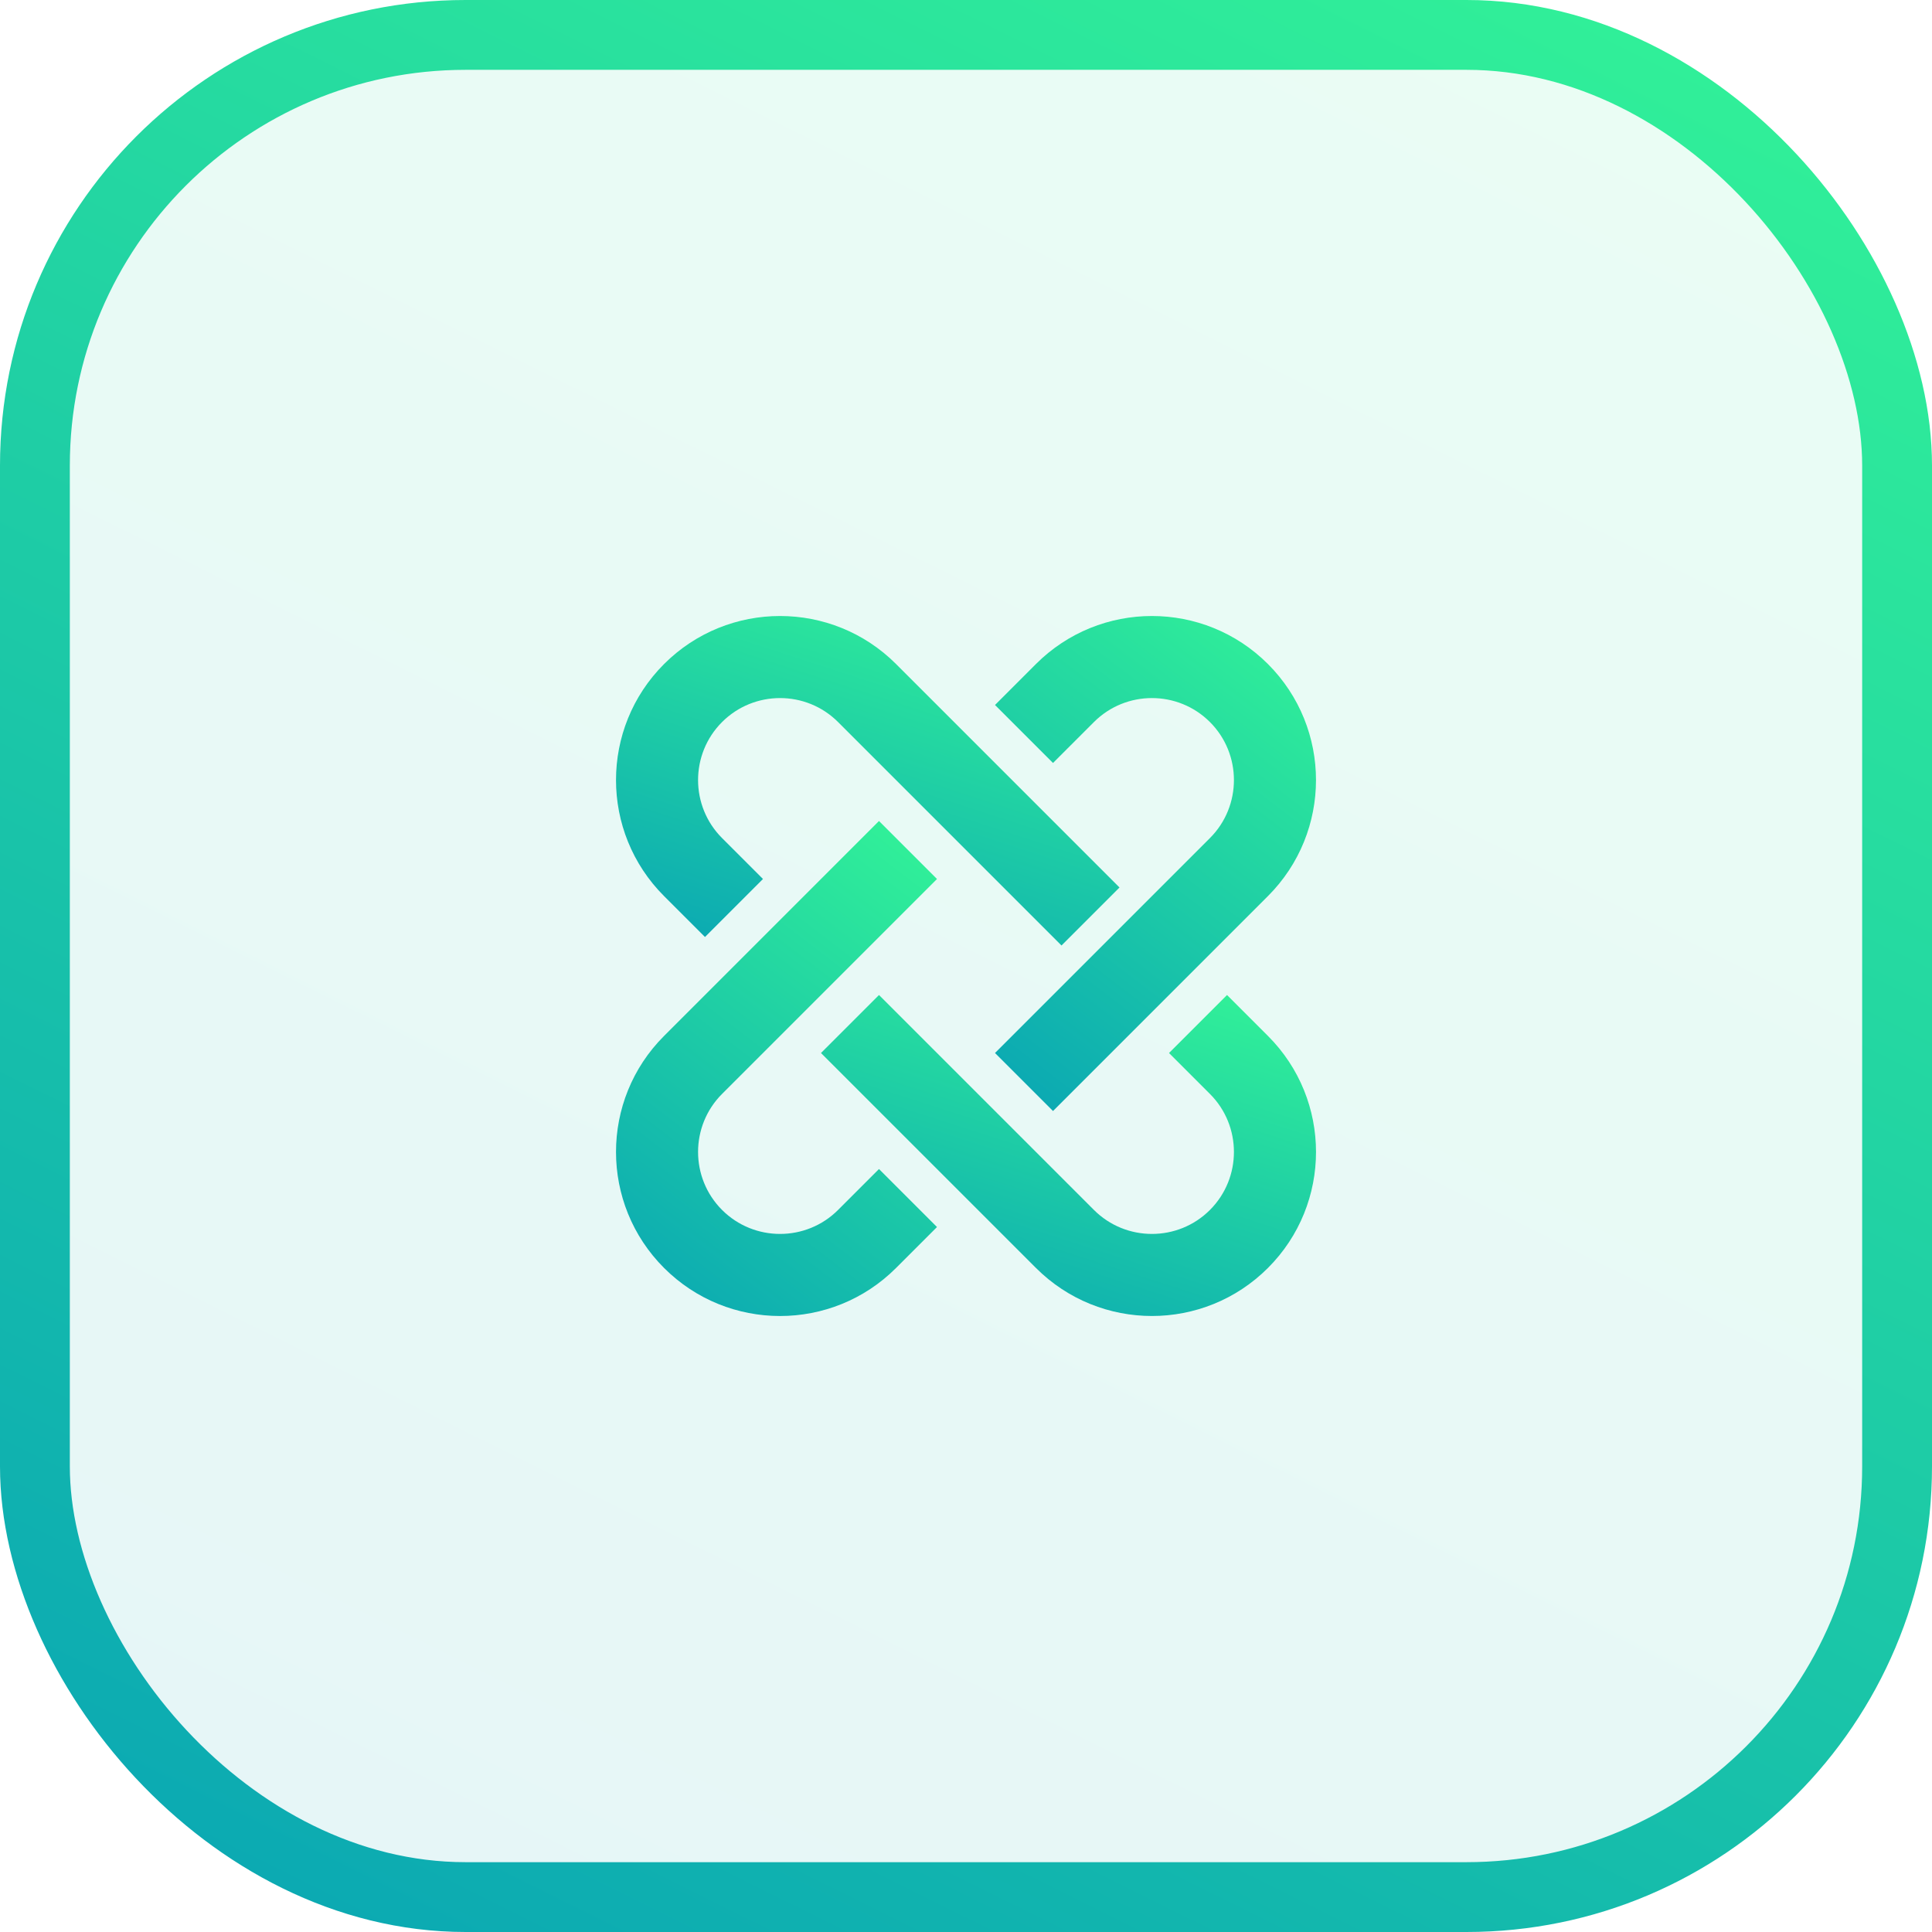 <svg width="83" height="83" viewBox="0 0 83 83" fill="none" xmlns="http://www.w3.org/2000/svg">
<rect x="1.5" y="1.5" width="80" height="80" rx="18.5" fill="url(#paint0_linear_253_1460)" fill-opacity="0.1" stroke="url(#paint1_linear_253_1460)" stroke-width="3"/>
<g clip-path="url(#clip0_253_1460)">
<path d="M54.472 44.504L52.714 42.746L50.222 45.238L51.98 46.996C53.354 48.37 53.354 50.606 51.98 51.98C50.607 53.354 48.37 53.354 46.996 51.98L37.762 42.746L35.27 45.238L44.505 54.472C47.257 57.224 51.72 57.224 54.472 54.472C57.225 51.72 57.225 47.257 54.472 44.504Z" fill="url(#paint2_linear_253_1460)"/>
<path d="M36.004 51.98C34.63 53.354 32.394 53.354 31.02 51.98C29.646 50.607 29.646 48.37 31.02 46.996L40.254 37.762L37.762 35.27L28.528 44.505C25.776 47.257 25.776 51.72 28.528 54.472C31.28 57.225 35.744 57.225 38.496 54.472L40.254 52.714L37.762 50.222L36.004 51.98Z" fill="url(#paint3_linear_253_1460)"/>
<path d="M46.996 31.02C48.37 29.646 50.606 29.646 51.98 31.02C53.354 32.394 53.354 34.63 51.98 36.004L42.746 45.238L45.238 47.73L54.472 38.496C57.224 35.744 57.224 31.28 54.472 28.528C51.72 25.776 47.257 25.776 44.504 28.528L42.746 30.287L45.238 32.778L46.996 31.02Z" fill="url(#paint4_linear_253_1460)"/>
<path d="M30.287 40.254L32.778 37.762L31.02 36.004C29.646 34.63 29.646 32.394 31.02 31.02C32.394 29.646 34.63 29.646 36.004 31.02L45.603 40.619L48.095 38.127L38.496 28.528C35.744 25.776 31.28 25.776 28.528 28.528C25.776 31.28 25.776 35.744 28.528 38.496L30.287 40.254Z" fill="url(#paint5_linear_253_1460)"/>
</g>
<defs>
<linearGradient id="paint0_linear_253_1460" x1="83" y1="2.2376e-06" x2="33.515" y2="99.644" gradientUnits="userSpaceOnUse">
<stop stop-color="#33F497"/>
<stop offset="1" stop-color="#09A5B4"/>
</linearGradient>
<linearGradient id="paint1_linear_253_1460" x1="83" y1="2.2376e-06" x2="33.515" y2="99.644" gradientUnits="userSpaceOnUse">
<stop stop-color="#33F497"/>
<stop offset="1" stop-color="#09A5B4"/>
</linearGradient>
<linearGradient id="paint2_linear_253_1460" x1="56.537" y1="42.746" x2="50.515" y2="61.446" gradientUnits="userSpaceOnUse">
<stop stop-color="#33F497"/>
<stop offset="1" stop-color="#09A5B4"/>
</linearGradient>
<linearGradient id="paint3_linear_253_1460" x1="40.254" y1="35.27" x2="24.89" y2="55.331" gradientUnits="userSpaceOnUse">
<stop stop-color="#33F497"/>
<stop offset="1" stop-color="#09A5B4"/>
</linearGradient>
<linearGradient id="paint4_linear_253_1460" x1="56.536" y1="26.464" x2="41.173" y2="46.525" gradientUnits="userSpaceOnUse">
<stop stop-color="#33F497"/>
<stop offset="1" stop-color="#09A5B4"/>
</linearGradient>
<linearGradient id="paint5_linear_253_1460" x1="48.095" y1="26.464" x2="41.868" y2="45.625" gradientUnits="userSpaceOnUse">
<stop stop-color="#33F497"/>
<stop offset="1" stop-color="#09A5B4"/>
</linearGradient>
<clipPath id="clip0_253_1460">
<rect width="30.073" height="30.073" fill="white" transform="translate(26.464 26.464)"/>
</clipPath>
</defs>
</svg>
